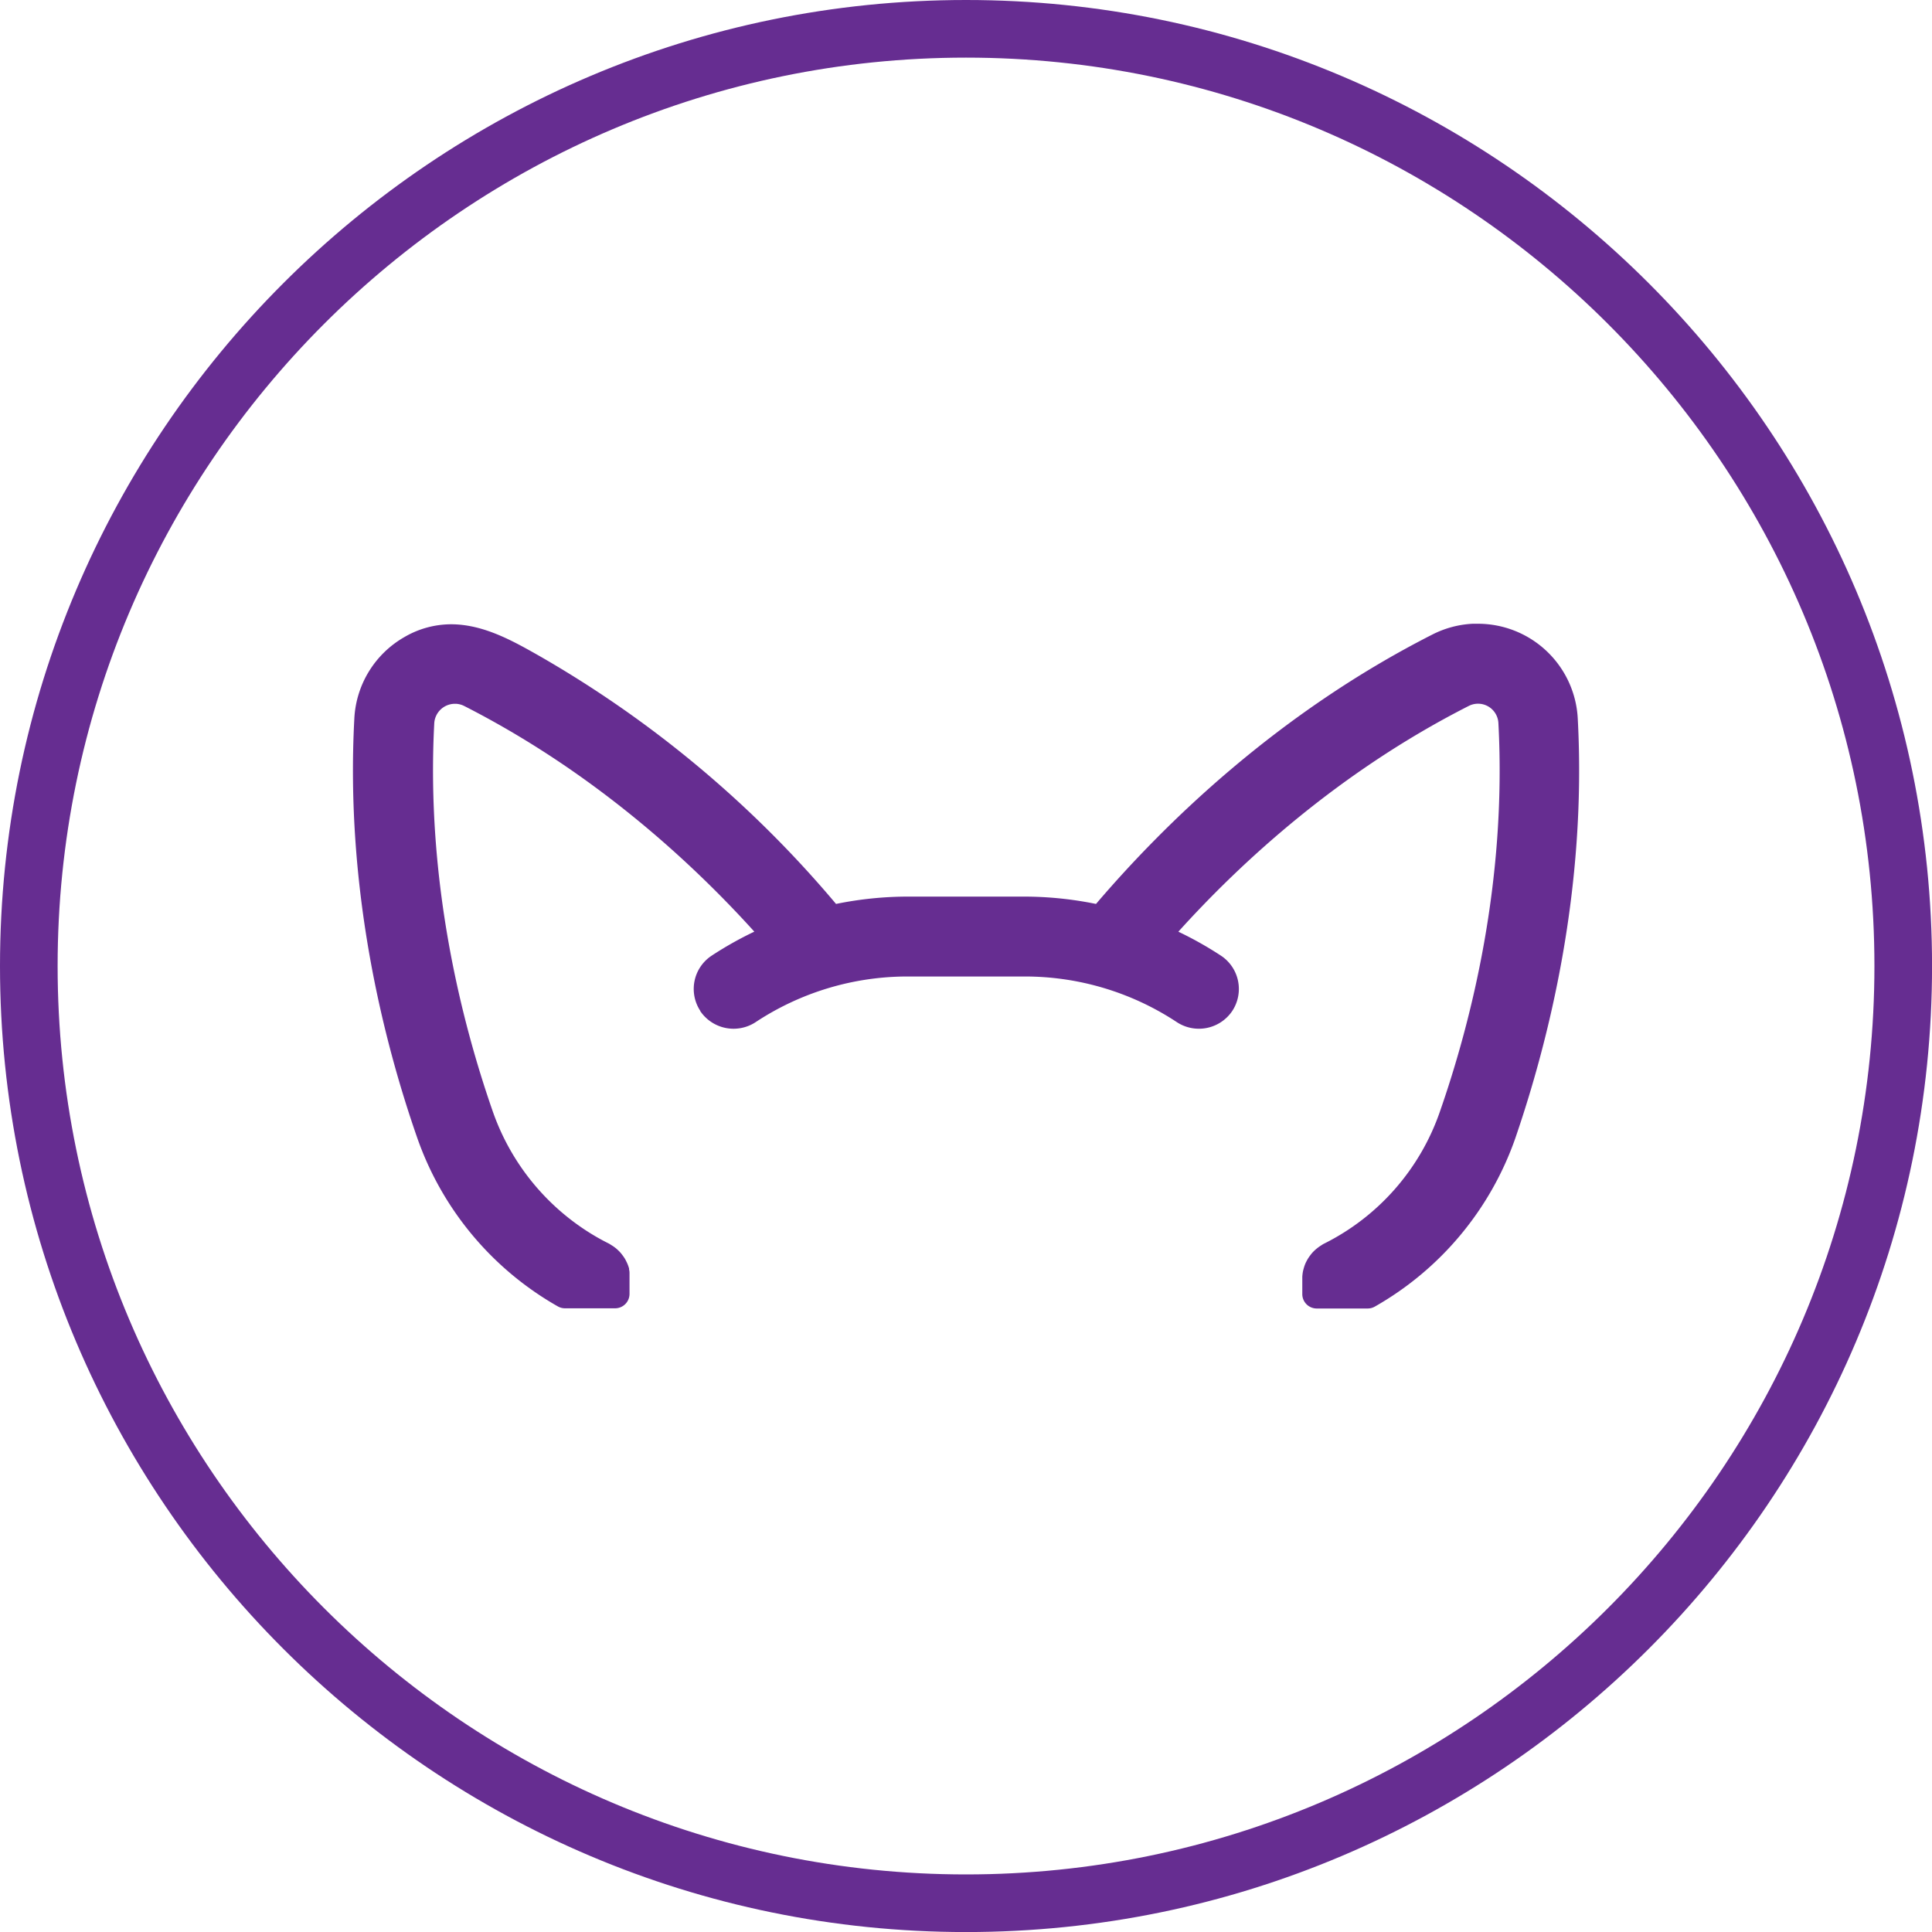<svg id="Layer_1" data-name="Layer 1" xmlns="http://www.w3.org/2000/svg" viewBox="0 0 402.35 402.35"><defs><style>.cls-1{fill:#662d91;}</style></defs><path class="cls-1" d="M312,513.18c-110.93,0-201.18-90.25-201.18-201.18S201.07,110.82,312,110.82,513.18,201.07,513.18,312,422.93,513.18,312,513.18Zm0-390.36c-104.31,0-189.18,84.87-189.18,189.18S207.69,501.18,312,501.18,501.18,416.31,501.18,312,416.31,122.82,312,122.82Z" transform="translate(-110.82 -110.82)"/><path class="cls-1" d="M439.4,260.51a20.82,20.82,0,0,0-20.81-19.79l-1.07,0a20.78,20.78,0,0,0-8.45,2.27c-32.17,16.36-55.64,39.26-70,56.08a75.08,75.08,0,0,0-15-1.53H299.93a75.15,75.15,0,0,0-15,1.53A230.69,230.69,0,0,0,223,247.34c-5.39-3.05-11.5-6.51-18.24-6.51a19.31,19.31,0,0,0-9.75,2.68,20.74,20.74,0,0,0-10.4,17c-1.9,35.61,6.07,67.1,13.09,87.24A65,65,0,0,0,227,382.89a3,3,0,0,0,1.48.39h10.44a3,3,0,0,0,3-3v-4.36a3,3,0,0,0-.09-.72c0-.06,0-.12,0-.18s-.12-.43-.23-.73a7.71,7.71,0,0,0-.33-.74,7.37,7.37,0,0,0-.37-.69c-.14-.22-.29-.43-.46-.66s-.33-.42-.51-.62-.4-.4-.56-.55-.39-.34-.64-.52-.44-.3-.66-.43a4.07,4.07,0,0,0-.49-.3,46.69,46.69,0,0,1-4.2-2.37,48.77,48.77,0,0,1-19.93-25.11c-6.53-18.73-13.94-48-12.19-80.91a4.31,4.31,0,0,1,4.29-4h.27a4.37,4.37,0,0,1,1.66.45c27,13.74,47.42,32.6,60.43,47a75,75,0,0,0-8.88,5,8.3,8.3,0,0,0-2.38,11.48l0,.06a8.38,8.38,0,0,0,11.47,2.35,57.38,57.38,0,0,1,31.75-9.55h5.34l9.85,0h9.15a57.41,57.41,0,0,1,31.73,9.53,8.37,8.37,0,0,0,11.49-2.33,8.31,8.31,0,0,0-2.33-11.53h0a75,75,0,0,0-8.88-5c13-14.41,33.41-33.27,60.45-47a4.24,4.24,0,0,1,5.73,1.82,4.22,4.22,0,0,1,.47,1.74c1.75,33-5.66,62.2-12.19,80.93a48.35,48.35,0,0,1-24.12,27.48,3.38,3.38,0,0,0-.5.3,9,9,0,0,0-1.85,1.49,7.83,7.83,0,0,0-.54.66c-.15.2-.3.41-.43.62s-.26.45-.39.7-.23.5-.32.74-.19.59-.24.77-.12.45-.17.77-.07.56-.09.82c0,.07,0,.15,0,.25s0,.2,0,.29v3.09a3,3,0,0,0,3,3h10.62a3,3,0,0,0,1.48-.39,65,65,0,0,0,29.28-35.12C433.33,327.62,441.3,296.13,439.4,260.51Z" transform="translate(-110.82 -110.82)"/></svg>